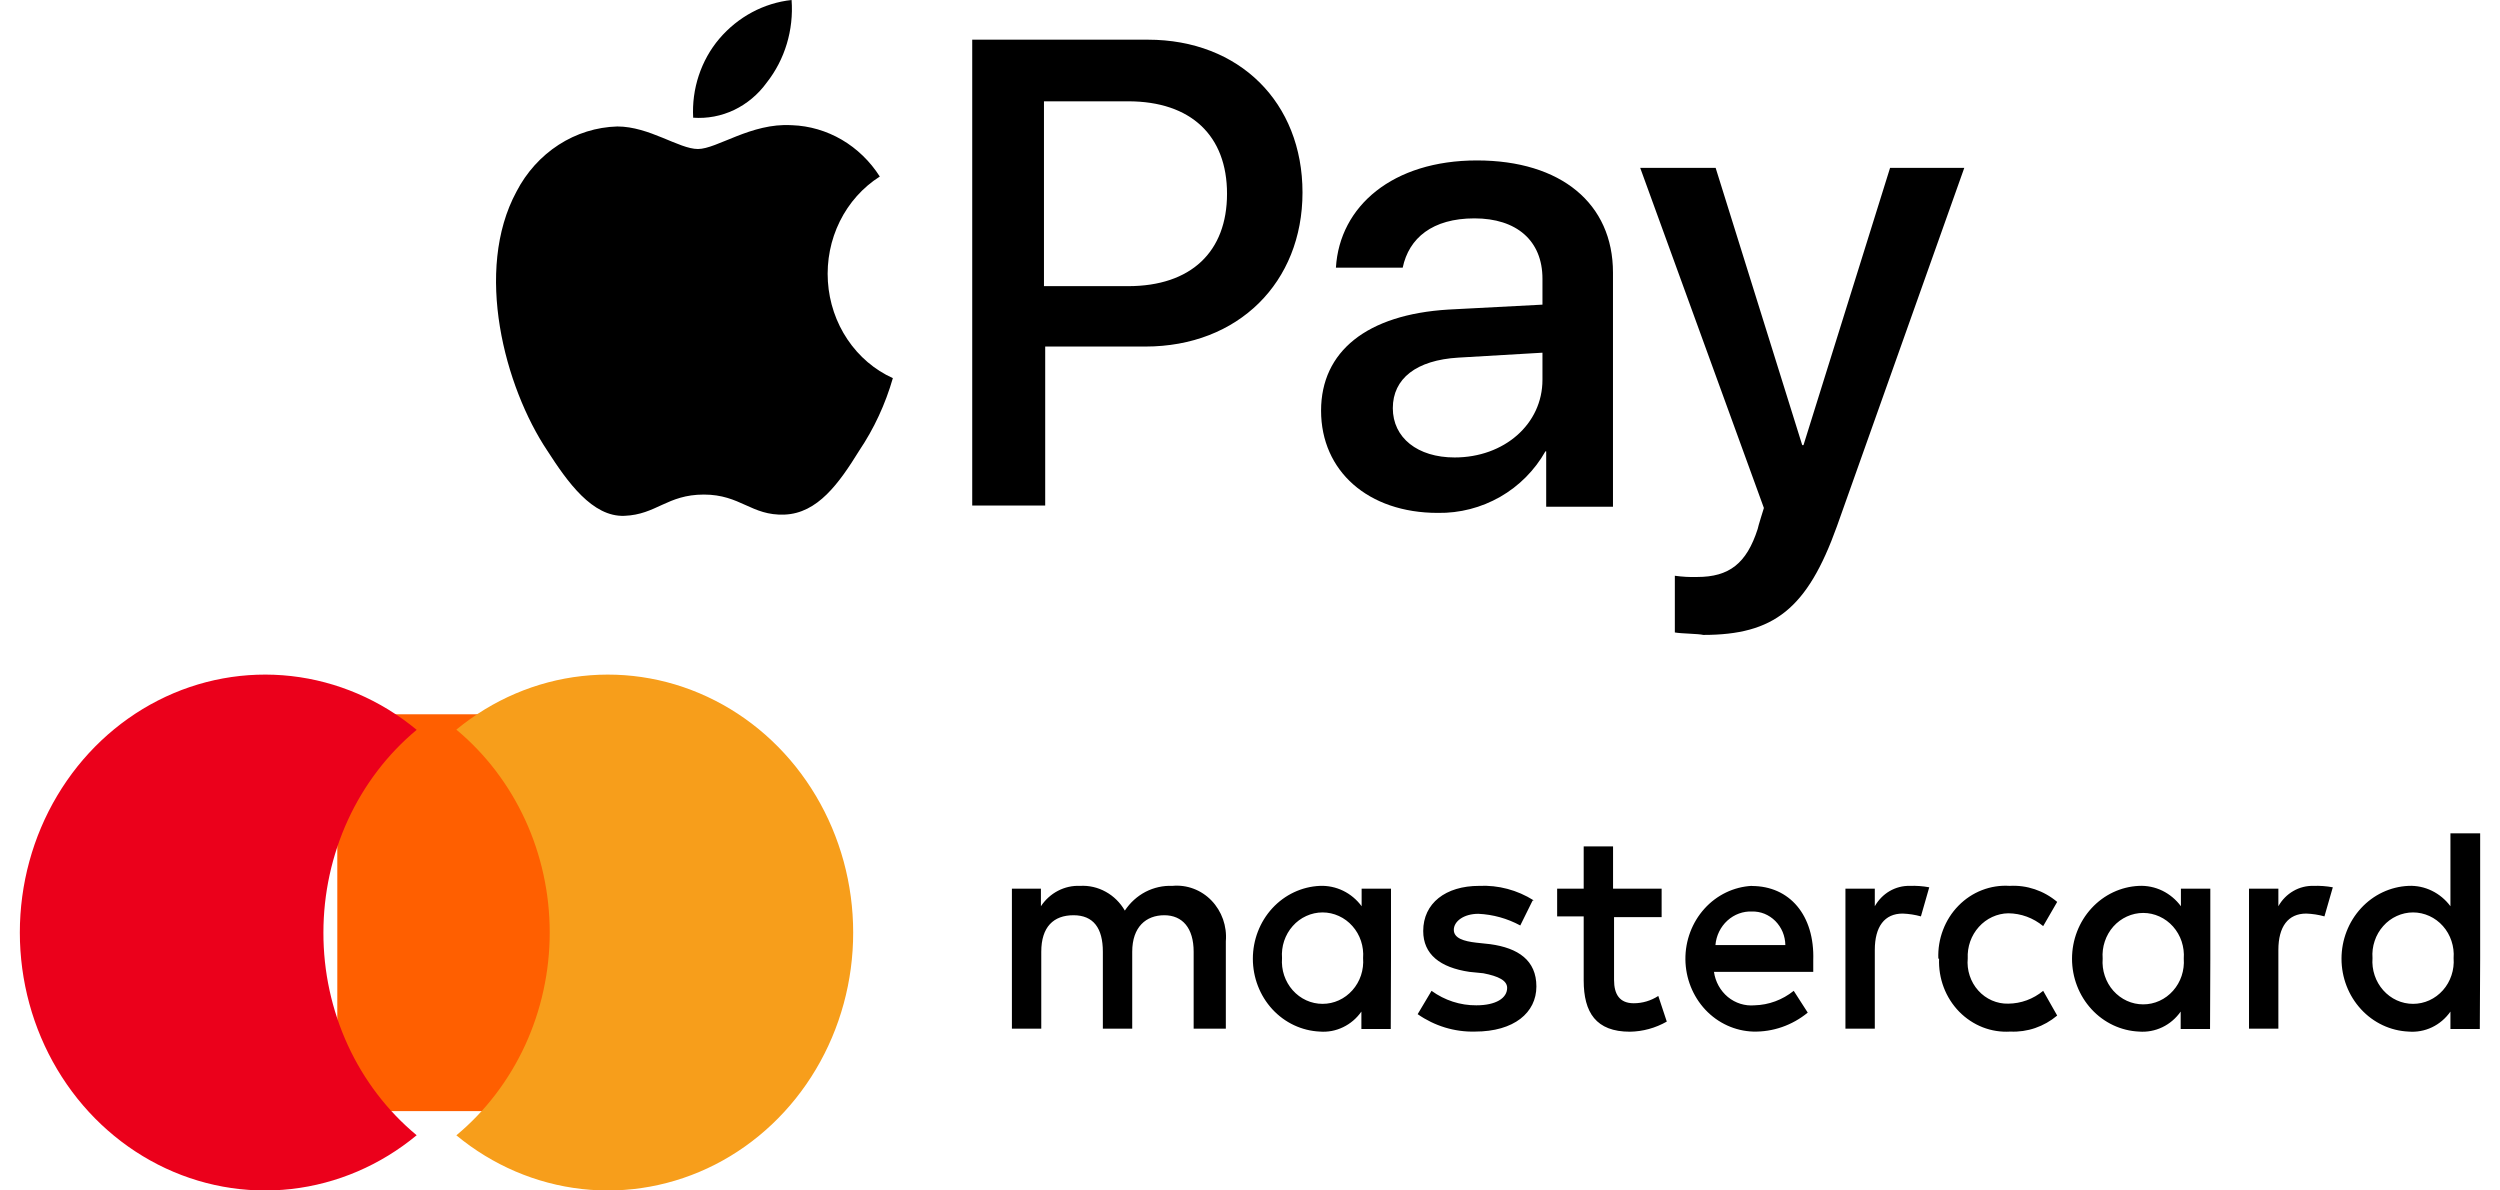 <svg width="63" height="30" viewBox="0 0 63 30" fill="none" xmlns="http://www.w3.org/2000/svg">
<g clip-path="url(#clip0_6356_13576)">
<g clip-path="url(#clip1_6356_13576)">
<g clip-path="url(#clip2_6356_13576)">
<path d="M19.321 2.082C19.779 1.501 20.004 0.754 19.948 0C19.247 0.076 18.597 0.424 18.125 0.978C17.897 1.247 17.722 1.562 17.609 1.903C17.496 2.244 17.448 2.605 17.468 2.966C17.822 2.992 18.176 2.925 18.5 2.771C18.823 2.616 19.105 2.38 19.321 2.082ZM19.948 3.155C18.932 3.092 18.066 3.755 17.588 3.755C17.11 3.755 16.363 3.187 15.556 3.187C15.033 3.202 14.524 3.361 14.078 3.649C13.633 3.937 13.266 4.343 13.016 4.827C11.94 6.815 12.717 9.749 13.793 11.358C14.301 12.147 14.928 13.031 15.735 12.999C16.542 12.968 16.811 12.463 17.737 12.463C18.663 12.463 18.932 12.999 19.769 12.968C20.606 12.936 21.143 12.179 21.651 11.358C22.026 10.801 22.312 10.183 22.5 9.529C22.041 9.322 21.646 8.985 21.357 8.555C21.068 8.126 20.897 7.62 20.863 7.095C20.829 6.569 20.933 6.044 21.164 5.577C21.395 5.11 21.744 4.72 22.171 4.449C21.926 4.064 21.597 3.746 21.213 3.521C20.829 3.297 20.399 3.171 19.96 3.155" fill="black"/>
<path d="M28.926 1C31.233 1 32.823 2.584 32.823 4.851C32.823 7.118 31.202 8.733 28.864 8.733H26.339V12.739H24.5V1H28.926ZM26.339 7.211H28.428C30.017 7.211 30.921 6.342 30.921 4.882C30.921 3.422 30.017 2.553 28.428 2.553H26.308V7.211H26.339ZM33.291 10.348C33.291 8.857 34.444 7.925 36.501 7.801L38.87 7.677V7.025C38.87 6.062 38.216 5.503 37.156 5.503C36.096 5.503 35.504 6 35.348 6.745H33.665C33.758 5.193 35.099 4.043 37.218 4.043C39.338 4.043 40.647 5.13 40.647 6.87V12.77H38.964V11.373H38.945C38.675 11.851 38.281 12.248 37.804 12.521C37.326 12.794 36.784 12.934 36.233 12.925C34.475 12.925 33.291 11.87 33.291 10.348ZM38.87 9.571V8.888L36.751 9.012C35.691 9.075 35.099 9.54 35.099 10.286C35.099 11.031 35.722 11.528 36.657 11.528C37.904 11.528 38.87 10.689 38.87 9.571ZM42.206 15.938V14.509C42.392 14.535 42.579 14.546 42.767 14.54C43.577 14.54 44.014 14.199 44.294 13.329C44.294 13.298 44.45 12.801 44.45 12.801L41.333 4.23H43.234L45.416 11.217H45.448L47.63 4.23H49.5L46.289 13.267C45.541 15.348 44.7 16 42.923 16C42.798 15.969 42.374 15.969 42.206 15.938Z" fill="black"/>
<path d="M30.891 25.922V23.719C30.907 23.531 30.882 23.342 30.82 23.165C30.757 22.988 30.658 22.827 30.53 22.694C30.402 22.561 30.247 22.459 30.076 22.395C29.906 22.331 29.725 22.307 29.544 22.324C29.31 22.314 29.078 22.366 28.868 22.474C28.658 22.584 28.479 22.746 28.346 22.947C28.23 22.747 28.064 22.582 27.865 22.473C27.667 22.363 27.443 22.311 27.219 22.324C27.026 22.315 26.834 22.358 26.661 22.448C26.488 22.538 26.34 22.672 26.231 22.837V22.395H25.5V25.922H26.24V23.984C26.24 23.357 26.55 23.064 27.052 23.064C27.553 23.064 27.792 23.387 27.792 23.984V25.922H28.532V23.984C28.532 23.357 28.882 23.064 29.34 23.064C29.798 23.064 30.08 23.387 30.08 23.984V25.922H30.891ZM41.848 22.395H40.649V21.329H39.909V22.395H39.24V23.093H39.909V24.707C39.909 25.515 40.219 25.999 41.074 25.999C41.398 25.994 41.717 25.907 42.003 25.744L41.789 25.098C41.603 25.219 41.389 25.282 41.17 25.282C40.816 25.282 40.674 25.059 40.674 24.694V23.112H41.873V22.395H41.848ZM48.125 22.324C47.948 22.32 47.773 22.366 47.618 22.456C47.464 22.546 47.335 22.678 47.245 22.837V22.395H46.505V25.922H47.245V23.939C47.245 23.351 47.49 23.022 47.948 23.022C48.103 23.028 48.257 23.051 48.407 23.093L48.617 22.36C48.455 22.33 48.29 22.318 48.125 22.324ZM38.649 22.689C38.235 22.428 37.757 22.301 37.274 22.324C36.428 22.324 35.865 22.763 35.865 23.461C35.865 24.049 36.289 24.381 37.029 24.491L37.379 24.526C37.766 24.601 37.98 24.71 37.98 24.895C37.98 25.153 37.698 25.334 37.203 25.334C36.8 25.337 36.406 25.209 36.075 24.969L35.725 25.557C36.151 25.855 36.656 26.009 37.169 25.996C38.156 25.996 38.717 25.518 38.717 24.859C38.717 24.2 38.259 23.89 37.553 23.793L37.2 23.755C36.89 23.719 36.636 23.645 36.636 23.432C36.636 23.219 36.884 23.028 37.255 23.028C37.624 23.045 37.984 23.145 38.311 23.322L38.621 22.695L38.649 22.689ZM58.307 22.324C58.128 22.318 57.95 22.362 57.793 22.453C57.636 22.543 57.505 22.676 57.415 22.837V22.395H56.675V25.922H57.415V23.939C57.415 23.351 57.66 23.022 58.118 23.022C58.273 23.028 58.427 23.051 58.576 23.093L58.787 22.36C58.624 22.33 58.459 22.318 58.295 22.324H58.307ZM48.865 24.158C48.855 24.405 48.895 24.652 48.982 24.882C49.069 25.112 49.202 25.32 49.371 25.494C49.541 25.667 49.743 25.801 49.965 25.888C50.187 25.974 50.424 26.011 50.661 25.996C51.089 26.016 51.508 25.872 51.841 25.592L51.488 24.969C51.238 25.176 50.928 25.29 50.608 25.292C50.467 25.296 50.327 25.268 50.196 25.211C50.066 25.154 49.948 25.069 49.852 24.961C49.755 24.854 49.682 24.726 49.636 24.586C49.59 24.447 49.573 24.299 49.587 24.152C49.58 24.007 49.601 23.862 49.649 23.725C49.697 23.589 49.772 23.464 49.867 23.358C49.962 23.252 50.077 23.167 50.204 23.108C50.332 23.049 50.469 23.017 50.608 23.015C50.928 23.017 51.238 23.131 51.488 23.338L51.841 22.728C51.503 22.443 51.076 22.299 50.642 22.324C50.406 22.308 50.169 22.345 49.947 22.431C49.724 22.517 49.522 22.651 49.353 22.824C49.183 22.997 49.051 23.205 48.964 23.435C48.876 23.665 48.836 23.911 48.846 24.158H48.865ZM55.7 24.158V22.395H54.959V22.837C54.836 22.67 54.675 22.536 54.492 22.446C54.308 22.357 54.106 22.315 53.903 22.324C53.449 22.344 53.02 22.546 52.706 22.888C52.391 23.23 52.215 23.686 52.215 24.16C52.215 24.634 52.391 25.09 52.706 25.432C53.02 25.774 53.449 25.976 53.903 25.996C54.105 26.012 54.307 25.974 54.491 25.886C54.675 25.798 54.834 25.662 54.953 25.492V25.931H55.693L55.7 24.158ZM52.987 24.158C52.976 24.011 52.994 23.864 53.041 23.724C53.087 23.585 53.16 23.458 53.256 23.349C53.352 23.241 53.469 23.155 53.598 23.096C53.728 23.037 53.867 23.006 54.009 23.006C54.15 23.006 54.29 23.037 54.419 23.096C54.549 23.155 54.665 23.241 54.761 23.349C54.857 23.458 54.931 23.585 54.977 23.724C55.023 23.864 55.042 24.011 55.031 24.158C55.042 24.305 55.023 24.453 54.977 24.592C54.931 24.731 54.857 24.859 54.761 24.967C54.665 25.075 54.549 25.162 54.419 25.221C54.29 25.28 54.15 25.31 54.009 25.31C53.867 25.31 53.728 25.28 53.598 25.221C53.469 25.162 53.352 25.075 53.256 24.967C53.16 24.859 53.087 24.731 53.041 24.592C52.994 24.453 52.976 24.305 52.987 24.158ZM44.145 22.324C43.691 22.348 43.263 22.554 42.952 22.899C42.64 23.245 42.468 23.703 42.472 24.177C42.477 24.651 42.657 25.105 42.975 25.445C43.293 25.784 43.725 25.981 44.18 25.996C44.677 26.008 45.163 25.839 45.555 25.518L45.202 24.969C44.918 25.197 44.572 25.325 44.214 25.334C43.972 25.355 43.732 25.28 43.542 25.124C43.353 24.967 43.227 24.741 43.192 24.491H45.694V24.2C45.731 23.06 45.096 22.327 44.145 22.327V22.324ZM44.145 22.97C44.255 22.967 44.363 22.986 44.465 23.027C44.566 23.069 44.659 23.13 44.738 23.209C44.816 23.288 44.879 23.382 44.923 23.486C44.966 23.59 44.989 23.702 44.991 23.816H43.229C43.249 23.577 43.358 23.356 43.531 23.198C43.704 23.041 43.928 22.959 44.158 22.97H44.145ZM62.5 24.145V21H61.751V22.837C61.627 22.67 61.466 22.536 61.283 22.447C61.099 22.357 60.897 22.315 60.695 22.324C60.24 22.344 59.811 22.546 59.497 22.888C59.182 23.23 59.006 23.686 59.006 24.16C59.006 24.634 59.182 25.09 59.497 25.432C59.811 25.774 60.24 25.976 60.695 25.996C60.897 26.013 61.101 25.976 61.286 25.888C61.471 25.8 61.631 25.663 61.751 25.492V25.931H62.491L62.5 24.145ZM59.787 24.145C59.776 23.998 59.794 23.851 59.841 23.712C59.887 23.572 59.961 23.445 60.057 23.337C60.153 23.228 60.269 23.142 60.399 23.083C60.528 23.024 60.668 22.993 60.809 22.993C60.95 22.993 61.09 23.024 61.22 23.083C61.349 23.142 61.466 23.228 61.562 23.337C61.658 23.445 61.731 23.572 61.777 23.712C61.824 23.851 61.842 23.998 61.831 24.145C61.842 24.292 61.824 24.44 61.777 24.579C61.731 24.718 61.658 24.846 61.562 24.954C61.466 25.062 61.349 25.149 61.22 25.208C61.09 25.267 60.95 25.297 60.809 25.297C60.668 25.297 60.528 25.267 60.399 25.208C60.269 25.149 60.153 25.062 60.057 24.954C59.961 24.846 59.887 24.718 59.841 24.579C59.794 24.44 59.776 24.292 59.787 24.145ZM35.053 24.145V22.395H34.313V22.837C34.19 22.67 34.03 22.536 33.847 22.447C33.664 22.358 33.463 22.316 33.261 22.324C32.806 22.344 32.377 22.546 32.062 22.888C31.748 23.23 31.572 23.686 31.572 24.16C31.572 24.634 31.748 25.09 32.062 25.432C32.377 25.774 32.806 25.976 33.261 25.996C33.462 26.012 33.663 25.974 33.846 25.885C34.03 25.797 34.188 25.662 34.307 25.492V25.931H35.047L35.053 24.145ZM32.307 24.145C32.296 23.998 32.314 23.851 32.36 23.712C32.407 23.572 32.48 23.445 32.576 23.337C32.672 23.228 32.788 23.142 32.918 23.083C33.047 23.024 33.187 22.993 33.329 22.993C33.47 22.993 33.61 23.024 33.739 23.083C33.869 23.142 33.985 23.228 34.081 23.337C34.177 23.445 34.251 23.572 34.297 23.712C34.343 23.851 34.361 23.998 34.35 24.145C34.361 24.292 34.343 24.44 34.297 24.579C34.251 24.718 34.177 24.846 34.081 24.954C33.985 25.062 33.869 25.149 33.739 25.208C33.61 25.267 33.47 25.297 33.329 25.297C33.187 25.297 33.047 25.267 32.918 25.208C32.788 25.149 32.672 25.062 32.576 24.954C32.48 24.846 32.407 24.718 32.36 24.579C32.314 24.44 32.296 24.292 32.307 24.145Z" fill="black"/>
<path d="M14.5 18H8.5V28H14.5V18Z" fill="#FF5F00"/>
<path d="M8.15 23.502C8.15 22.518 8.362 21.548 8.768 20.663C9.175 19.778 9.767 19.002 10.5 18.392C9.589 17.637 8.494 17.168 7.341 17.037C6.188 16.907 5.023 17.12 3.98 17.653C2.937 18.186 2.057 19.017 1.442 20.051C0.826 21.085 0.5 22.28 0.5 23.5C0.5 24.72 0.826 25.915 1.442 26.949C2.057 27.983 2.937 28.814 3.98 29.347C5.023 29.88 6.188 30.093 7.341 29.963C8.494 29.832 9.589 29.363 10.5 28.608C9.766 28 9.173 27.224 8.766 26.34C8.359 25.455 8.148 24.484 8.15 23.502Z" fill="#EB001B"/>
<path d="M21.5 23.5C21.501 24.719 21.175 25.914 20.56 26.948C19.945 27.982 19.066 28.813 18.023 29.346C16.979 29.879 15.814 30.093 14.661 29.963C13.507 29.833 12.412 29.364 11.5 28.61C12.234 28 12.826 27.223 13.234 26.338C13.641 25.452 13.853 24.482 13.853 23.498C13.853 22.515 13.641 21.544 13.234 20.659C12.826 19.774 12.234 18.997 11.5 18.387C12.412 17.634 13.508 17.166 14.661 17.037C15.814 16.907 16.979 17.121 18.022 17.655C19.065 18.188 19.944 19.019 20.559 20.053C21.174 21.086 21.5 22.281 21.5 23.5Z" fill="#F79E1B"/>
</g>
</g>
</g>
<defs>
<clipPath id="clip0_6356_13576">
<rect width="62" height="30" fill="white" transform="translate(0.5)"/>
</clipPath>
<clipPath id="clip1_6356_13576">
<rect width="62" height="30" fill="white" transform="translate(0.5)"/>
</clipPath>
<clipPath id="clip2_6356_13576">
<rect width="62" height="30" fill="white" transform="translate(0.5)"/>
</clipPath>
</defs>
</svg>

